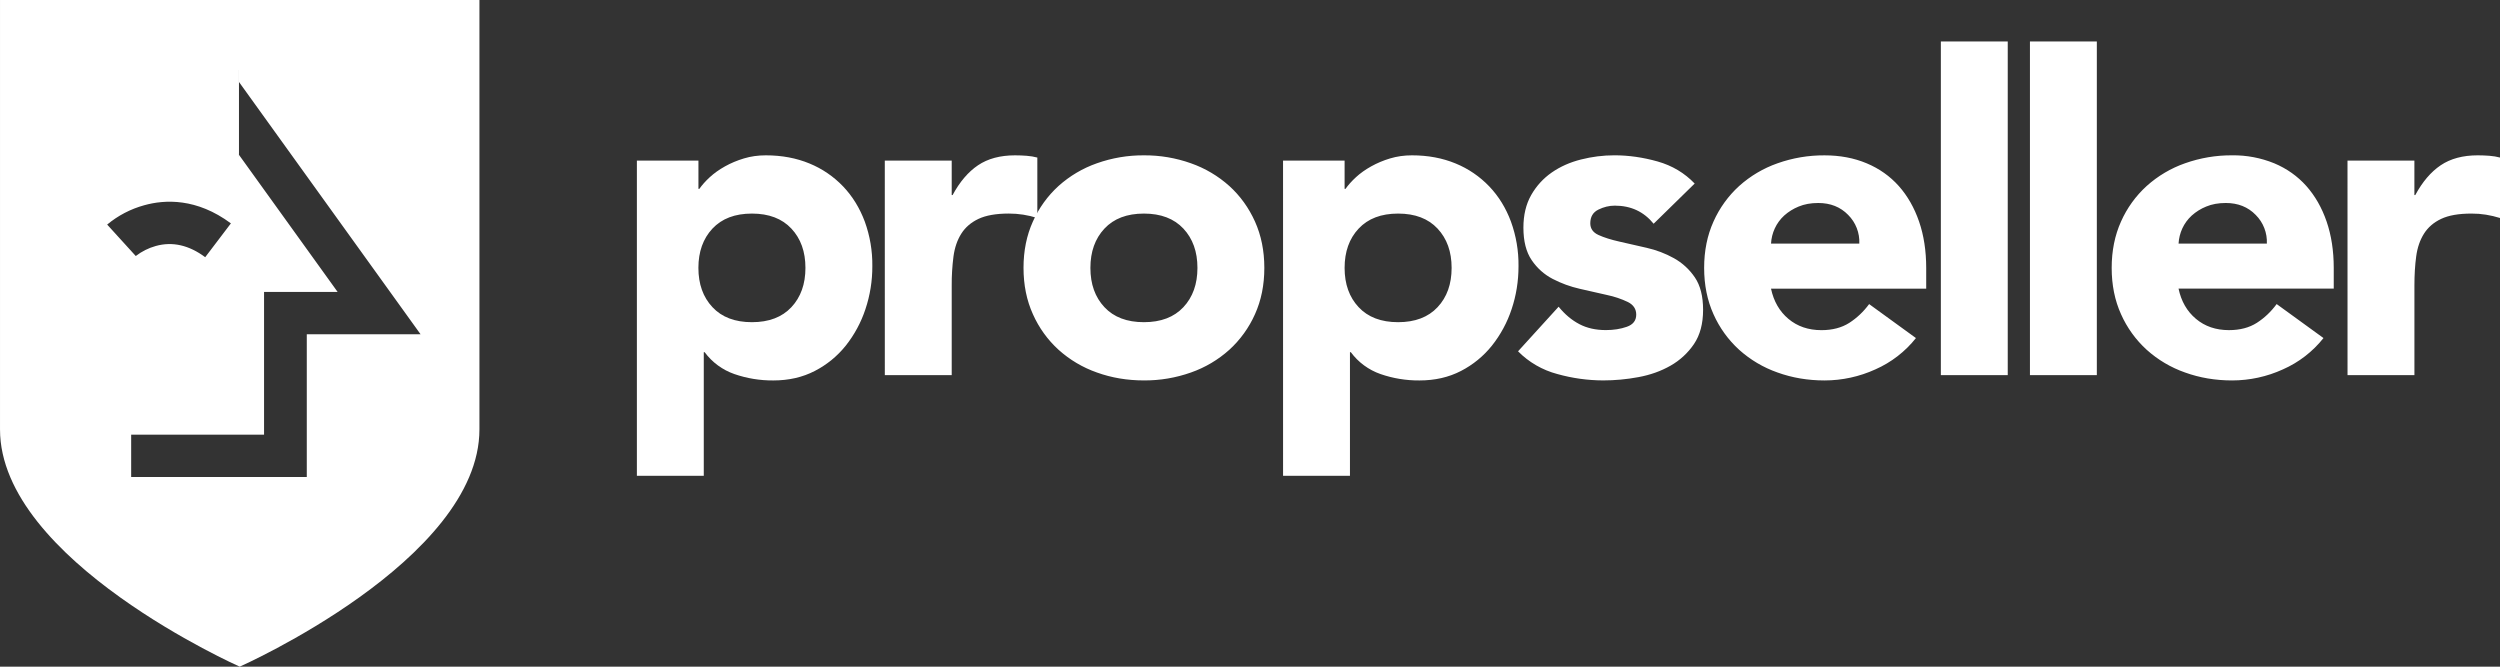 <?xml version="1.0" encoding="UTF-8"?> <svg xmlns="http://www.w3.org/2000/svg" viewBox=".75 0 112.5 30"><rect x=".75" y="0" width="112.5" height="30" fill="#333333" stroke="none"/><path d="m11.495 0.387h-3.509v7.413h3.51v-7.413h-1e-3zm17.915 6.841h2.77v1.272h0.04c0.12-0.172 0.277-0.348 0.471-0.527 0.194-0.178 0.422-0.34 0.683-0.486s0.545-0.265 0.853-0.358 0.635-0.139 0.983-0.139c0.722 0 1.378 0.123 1.967 0.367 0.572 0.234 1.088 0.587 1.515 1.034 0.421 0.443 0.745 0.97 0.973 1.579 0.233 0.643 0.348 1.322 0.34 2.006 0.003 0.658-0.102 1.312-0.31 1.936-0.196 0.594-0.495 1.149-0.883 1.639-0.38 0.475-0.855 0.864-1.396 1.142-0.548 0.284-1.17 0.427-1.866 0.427-0.597 0.005-1.191-0.092-1.755-0.288-0.534-0.186-0.999-0.528-1.335-0.983h-0.04v5.561h-3.01v-14.182zm2.768 4.827c0 0.729 0.211 1.318 0.633 1.768 0.42 0.45 1.013 0.675 1.776 0.675 0.762 0 1.355-0.225 1.776-0.675s0.632-1.04 0.632-1.768c0-0.729-0.21-1.317-0.632-1.768-0.421-0.45-1.013-0.676-1.776-0.676s-1.355 0.226-1.777 0.676c-0.42 0.45-0.632 1.04-0.632 1.768zm8.388-4.827h3.011v1.55h0.04c0.321-0.596 0.703-1.043 1.144-1.341 0.442-0.298 0.997-0.447 1.666-0.447 0.174 0 0.348 7e-3 0.522 0.02 0.173 0.013 0.334 0.04 0.481 0.08v2.72c-0.415-0.133-0.849-0.201-1.285-0.2-0.575 1e-3 -1.03 0.081-1.364 0.24-0.334 0.158-0.592 0.38-0.772 0.665-0.181 0.285-0.298 0.626-0.352 1.023-0.056 0.435-0.083 0.873-0.08 1.311v4.032h-3.01l-1e-3 -9.653z" fill="#fff"></path><path d="m46.808 12.055c0-0.768 0.14-1.463 0.422-2.086 0.27-0.607 0.662-1.152 1.153-1.599 0.502-0.451 1.089-0.799 1.726-1.022 0.679-0.241 1.396-0.363 2.117-0.358 0.721-0.005 1.438 0.116 2.117 0.358 0.637 0.223 1.224 0.571 1.727 1.022 0.489 0.444 0.873 0.977 1.154 1.599 0.28 0.623 0.421 1.318 0.421 2.086 0 0.769-0.14 1.463-0.421 2.085-0.27 0.607-0.663 1.152-1.154 1.6-0.502 0.452-1.089 0.799-1.726 1.022-0.68 0.241-1.396 0.362-2.117 0.357-0.75 0-1.455-0.118-2.117-0.357-0.637-0.223-1.224-0.571-1.726-1.023-0.491-0.447-0.883-0.992-1.153-1.599-0.282-0.622-0.423-1.317-0.423-2.085zm3.01 0c0 0.729 0.21 1.318 0.632 1.768 0.421 0.45 1.013 0.675 1.776 0.675s1.355-0.225 1.777-0.675c0.421-0.45 0.632-1.04 0.632-1.768 0-0.729-0.211-1.317-0.632-1.768-0.422-0.45-1.014-0.676-1.777-0.676s-1.355 0.226-1.776 0.676-0.632 1.04-0.632 1.768zm8.669-4.827h2.77v1.272h0.04c0.12-0.172 0.278-0.348 0.472-0.527 0.194-0.178 0.421-0.34 0.683-0.486 0.27-0.15 0.556-0.27 0.852-0.358 0.308-0.093 0.636-0.139 0.984-0.139 0.722 0 1.377 0.123 1.966 0.367 0.572 0.234 1.088 0.587 1.515 1.034 0.422 0.443 0.746 0.97 0.973 1.579 0.233 0.643 0.349 1.322 0.341 2.006 0 0.676-0.104 1.321-0.31 1.936-0.196 0.594-0.495 1.149-0.884 1.639-0.379 0.475-0.855 0.864-1.395 1.142-0.548 0.284-1.17 0.427-1.866 0.427-0.598 0.005-1.192-0.092-1.756-0.288-0.533-0.186-0.999-0.528-1.334-0.983h-0.04v5.561h-3.01l-1e-3 -14.182zm2.77 4.827c0 0.729 0.21 1.318 0.632 1.768 0.421 0.45 1.013 0.675 1.776 0.675 0.762 0 1.355-0.225 1.776-0.675 0.422-0.45 0.632-1.04 0.632-1.768 0-0.729-0.21-1.317-0.632-1.768-0.42-0.45-1.013-0.676-1.776-0.676-0.762 0-1.355 0.226-1.776 0.676-0.422 0.45-0.632 1.04-0.632 1.768zm13.906-1.987c-0.442-0.543-1.023-0.814-1.746-0.814-0.254 0-0.502 0.06-0.743 0.18-0.24 0.119-0.361 0.324-0.361 0.615 0 0.238 0.123 0.414 0.37 0.526 0.249 0.113 0.563 0.213 0.944 0.298l1.224 0.279c0.434 0.099 0.843 0.254 1.224 0.466 0.38 0.212 0.695 0.5 0.943 0.864 0.247 0.364 0.371 0.852 0.371 1.46 0 0.623-0.137 1.136-0.41 1.54-0.272 0.401-0.632 0.734-1.054 0.973-0.429 0.245-0.91 0.417-1.445 0.516-0.535 0.1-1.064 0.148-1.586 0.148-0.699-0.002-1.393-0.099-2.066-0.288-0.669-0.177-1.279-0.529-1.766-1.022l1.826-2.007c0.28 0.345 0.592 0.606 0.933 0.784 0.341 0.18 0.739 0.268 1.194 0.268 0.348 0 0.662-0.05 0.943-0.149s0.422-0.281 0.422-0.546c0-0.251-0.124-0.44-0.371-0.566-0.3-0.144-0.617-0.25-0.943-0.318l-1.224-0.278c-0.425-0.096-0.837-0.246-1.224-0.447-0.381-0.199-0.696-0.48-0.943-0.844-0.248-0.364-0.372-0.85-0.372-1.46 0-0.57 0.117-1.059 0.351-1.47 0.234-0.41 0.543-0.747 0.924-1.013 0.38-0.264 0.819-0.46 1.314-0.585 0.492-0.125 0.997-0.189 1.505-0.189 0.642 0 1.291 0.093 1.947 0.278 0.655 0.186 1.21 0.517 1.666 0.993l-1.847 1.808zm11.804 5.145c-0.485 0.612-1.112 1.095-1.826 1.41-0.718 0.327-1.498 0.497-2.287 0.497-0.75 0-1.455-0.119-2.117-0.358-0.637-0.223-1.224-0.571-1.726-1.022-0.491-0.447-0.884-0.992-1.154-1.599-0.28-0.622-0.421-1.317-0.421-2.085s0.14-1.463 0.421-2.086c0.27-0.607 0.663-1.152 1.154-1.599 0.502-0.451 1.089-0.799 1.726-1.022 0.679-0.241 1.396-0.363 2.117-0.358 0.695 0 1.327 0.119 1.896 0.358 0.568 0.238 1.05 0.58 1.445 1.022 0.394 0.444 0.699 0.977 0.913 1.599s0.321 1.317 0.321 2.086v0.933h-6.984c0.121 0.57 0.382 1.023 0.783 1.36 0.402 0.338 0.897 0.508 1.485 0.508 0.495 0 0.913-0.11 1.255-0.328 0.34-0.219 0.638-0.5 0.893-0.845l2.106 1.529zm-2.548-4.25c0.011-0.238-0.028-0.476-0.115-0.699-0.086-0.222-0.218-0.424-0.387-0.593-0.348-0.357-0.796-0.536-1.345-0.536-0.335 0-0.629 0.053-0.883 0.16-0.239 0.097-0.46 0.234-0.652 0.406-0.18 0.166-0.32 0.358-0.421 0.576-0.1 0.215-0.157 0.448-0.17 0.685h3.973v1e-3zm3.669-9.098h3.01v15.016h-3.01v-15.016zm4.009 0h3.01v15.016h-3.01v-15.016zm13.209 13.348c-0.485 0.612-1.112 1.096-1.826 1.41-0.718 0.328-1.498 0.497-2.287 0.497-0.75 0-1.456-0.119-2.118-0.358-0.637-0.223-1.223-0.571-1.725-1.022-0.491-0.447-0.884-0.992-1.154-1.599-0.281-0.622-0.421-1.317-0.421-2.085s0.14-1.463 0.42-2.086c0.27-0.608 0.663-1.153 1.155-1.6 0.502-0.451 1.088-0.799 1.725-1.022 0.68-0.241 1.397-0.363 2.118-0.358 0.65-0.009 1.294 0.113 1.896 0.358 0.568 0.238 1.05 0.58 1.445 1.022 0.394 0.444 0.699 0.977 0.913 1.599 0.213 0.622 0.321 1.317 0.321 2.086v0.933h-6.984c0.12 0.57 0.381 1.023 0.783 1.36 0.402 0.338 0.896 0.508 1.485 0.508 0.495 0 0.913-0.11 1.255-0.328 0.341-0.219 0.638-0.5 0.892-0.845l2.107 1.529v1e-3zm-2.548-4.25c0.011-0.238-0.028-0.476-0.115-0.699-0.086-0.223-0.218-0.424-0.387-0.593-0.348-0.357-0.796-0.536-1.344-0.536-0.335 0-0.629 0.053-0.883 0.16-0.239 0.096-0.46 0.234-0.652 0.406-0.18 0.166-0.321 0.358-0.422 0.576-0.1 0.218-0.157 0.447-0.17 0.685h3.973v1e-3zm3.629-3.735h3.01v1.55h0.04c0.321-0.596 0.703-1.043 1.144-1.341 0.442-0.298 0.997-0.447 1.666-0.447 0.174 0 0.348 7e-3 0.522 0.02 0.173 0.013 0.334 0.04 0.481 0.08v2.72c-0.207-0.064-0.418-0.114-0.632-0.149-0.216-0.034-0.434-0.051-0.652-0.05-0.575 0-1.03 0.08-1.365 0.239-0.335 0.158-0.592 0.38-0.772 0.665s-0.298 0.626-0.351 1.023c-0.054 0.398-0.08 0.834-0.08 1.311v4.032h-3.01l-1e-3 -9.653zm-94.889-0.267 4.445 6.177h-3.311v6.423h-5.98v1.904h7.903v-6.423h5.12l-8.178-11.363v-0.53h-1.907v3.906h1.907v-0.094h1e-3zm10.826-6.961v19.323c0 5.897-10.787 10.677-10.787 10.677s-10.787-4.78-10.787-10.676v-19.324h21.574zm-12.34 11.574 1.156-1.522c-1.539-1.144-2.97-1.076-3.9-0.816-0.612 0.168-1.18 0.464-1.668 0.87l1.287 1.415c0.269-0.207 0.575-0.361 0.902-0.452 0.746-0.208 1.493-0.039 2.223 0.505z" fill="#fff"></path><path d="m11.498 6.961v0.094h-1.908v-3.906h1.907v0.53l-0.14-0.196-1.567 1.107 1.708 2.371z" fill="#fff"></path><path d="m11.498 3.679v3.281l-1.708-2.37 1.567-1.106 0.14 0.196 1e-3 -1e-3z" fill="#fff"></path></svg> 